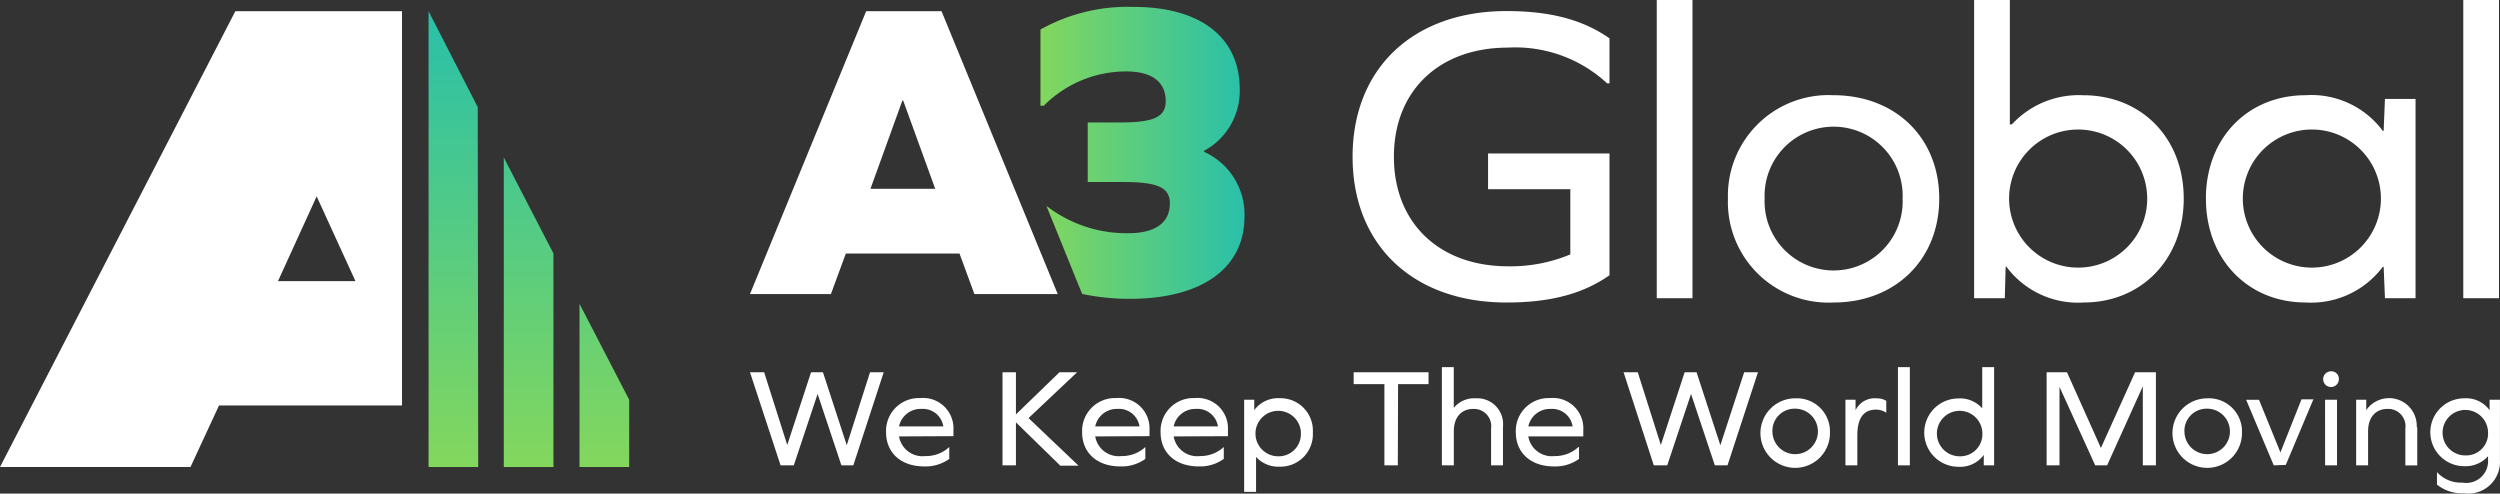 <svg id="Layer_2" data-name="Layer 2" xmlns="http://www.w3.org/2000/svg" xmlns:xlink="http://www.w3.org/1999/xlink" width="297.819" height="58.8" viewBox="0 0 297.819 58.8">
  <rect x="0" y="0" width="297.819" height="58.8" fill="#333333" stroke="none"/>
  <defs>
    <linearGradient id="linear-gradient" x1="0.499" y1="1" x2="0.499" gradientUnits="objectBoundingBox">
      <stop offset="0" stop-color="#83d75d"/>
      <stop offset="1" stop-color="#29c0a9"/>
    </linearGradient>
    <linearGradient id="linear-gradient-2" x1="0" y1="0.499" x2="0.998" y2="0.499" xlink:href="#linear-gradient"/>
  </defs>
  <g id="Layer_1" data-name="Layer 1">
    <path id="Path_1" data-name="Path 1" d="M118.541,18.288c0,7.913,5.432,13.047,13.6,13.047a18.436,18.436,0,0,0,7.417-1.418V22.146h-9.8V17.891h14.465V32.4c-3.191,2.241-7.091,3.248-12.281,3.248-11.062,0-18.323-6.793-18.323-17.358S120.881.93,131.943.93c5.233,0,9.09,1.021,12.281,3.248V9.538h-.284a16.082,16.082,0,0,0-11.827-4.254C123.973,5.284,118.541,10.375,118.541,18.288Z" transform="translate(47.511 0.389)" fill="#fff"/>
    <path id="Path_2" data-name="Path 2" d="M139.17,0h4.254V35.525H139.17Z" transform="translate(58.195)" fill="#fff"/>
    <path id="Path_3" data-name="Path 3" d="M170.324,20.314c0,7.261-5.233,12.381-12.593,12.381a11.983,11.983,0,0,1-12.579-12.381A11.983,11.983,0,0,1,157.7,8C165.091,8,170.324,13.053,170.324,20.314Zm-20.8,0a8.225,8.225,0,1,0,16.436,0,8.225,8.225,0,1,0-16.436,0Z" transform="translate(60.693 3.341)" fill="#fff"/>
    <path id="Path_4" data-name="Path 4" d="M190.8,23.655c0,7.2-5.02,12.381-11.927,12.381a10.622,10.622,0,0,1-9.19-4.254h-.1l-.1,3.744H165.83V0h4.254V14.82h.241a10.849,10.849,0,0,1,8.509-3.474C185.783,11.345,190.8,16.451,190.8,23.655Zm-4.354,0a8.225,8.225,0,1,0-8.225,8.225A8.225,8.225,0,0,0,186.45,23.655Z" transform="translate(69.343)" fill="#fff"/>
    <path id="Path_5" data-name="Path 5" d="M206.629,32.186l-.156-3.744h-.1a10.665,10.665,0,0,1-9.19,4.254c-6.906,0-11.884-5.176-11.884-12.381s4.978-12.31,11.884-12.31a10.565,10.565,0,0,1,9.19,4.254h.1l.156-3.815h3.645v23.74Zm-.482-11.87a8.225,8.225,0,1,0-8.225,8.225A8.225,8.225,0,0,0,206.147,20.316Z" transform="translate(77.485 3.338)" fill="#fff"/>
    <path id="Path_6" data-name="Path 6" d="M206.92,0h4.254V35.525H206.92Z" transform="translate(86.525)" fill="#fff"/>
    <path id="Path_7" data-name="Path 7" d="M73.891,42.36l-2.836-8.509h0L68.219,42.36H66.645L63,31.27h1.688l2.751,8.665h0l2.836-8.665h1.418l2.836,8.693h0L77.3,31.27h1.631L75.31,42.36Z" transform="translate(26.344 13.076)" fill="#fff"/>
    <path id="Path_8" data-name="Path 8" d="M75.977,38.011a2.836,2.836,0,0,0,3.148,2.34,4.042,4.042,0,0,0,2.836-1.078h0v1.418a4.822,4.822,0,0,1-2.992.893c-2.751,0-4.538-1.617-4.538-4.07a3.914,3.914,0,0,1,4.07-4.07A3.616,3.616,0,0,1,82.458,37.2v.78Zm0-1.191h5.276a2.468,2.468,0,0,0-2.624-2.085A2.624,2.624,0,0,0,75.977,36.82Z" transform="translate(31.123 13.978)" fill="#fff"/>
    <path id="Path_9" data-name="Path 9" d="M85.813,37.24v5.12h-1.6V31.27h1.6v5.02L91,31.27h2.1l-5.786,5.46L93.272,42.4H91.1Z" transform="translate(35.213 13.076)" fill="#fff"/>
    <path id="Path_10" data-name="Path 10" d="M92.461,38.011a2.836,2.836,0,0,0,3.134,2.34,4.056,4.056,0,0,0,2.836-1.078h0v1.418a4.822,4.822,0,0,1-2.992.893c-2.751,0-4.538-1.617-4.538-4.07a3.914,3.914,0,0,1,4.07-4.07A3.616,3.616,0,0,1,98.928,37.2v.78Zm0-1.191h5.276a2.468,2.468,0,0,0-2.624-2.085A2.624,2.624,0,0,0,92.461,36.82Z" transform="translate(38.01 13.978)" fill="#fff"/>
    <path id="Path_11" data-name="Path 11" d="M99.051,38.011a2.836,2.836,0,0,0,3.134,2.34,4.084,4.084,0,0,0,2.836-1.078h0v1.418a4.822,4.822,0,0,1-2.992.893c-2.751,0-4.538-1.617-4.538-4.07a3.914,3.914,0,0,1,4.07-4.07,3.616,3.616,0,0,1,3.957,3.758v.78Zm0-1.191h5.276a2.468,2.468,0,0,0-2.624-2.085A2.624,2.624,0,0,0,99.051,36.82Z" transform="translate(40.765 13.978)" fill="#fff"/>
    <path id="Path_12" data-name="Path 12" d="M112.693,37.536a3.857,3.857,0,0,1-3.928,4.07,3.56,3.56,0,0,1-2.836-1.163h0v4.169H104.51V33.636h1.205V34.87h0a3.517,3.517,0,0,1,3.021-1.418,3.857,3.857,0,0,1,3.957,4.084Zm-1.418,0a2.709,2.709,0,1,0-2.709,2.836,2.638,2.638,0,0,0,2.695-2.836Z" transform="translate(43.702 13.986)" fill="#fff"/>
    <path id="Path_13" data-name="Path 13" d="M118.971,42.36h-1.6V32.688H113.71V31.27h8.92v1.418H119Z" transform="translate(47.549 13.076)" fill="#fff"/>
    <path id="Path_14" data-name="Path 14" d="M128.4,37.988V42.54h-1.418V38.158a2.056,2.056,0,0,0-2.127-2.34c-1.418,0-2.312,1.007-2.312,2.652v4.07H121.12V30.84h1.418v4.85h0a3.148,3.148,0,0,1,2.624-1.135,3.077,3.077,0,0,1,3.233,3.432Z" transform="translate(50.647 12.896)" fill="#fff"/>
    <path id="Path_15" data-name="Path 15" d="M128.82,38.012a2.836,2.836,0,0,0,3.134,2.34,4.056,4.056,0,0,0,2.836-1.078h.071v1.418a4.822,4.822,0,0,1-2.992.893c-2.751,0-4.538-1.617-4.538-4.07a3.914,3.914,0,0,1,4.07-4.07,3.616,3.616,0,0,1,3.971,3.786v.78Zm0-1.191H134.1a2.468,2.468,0,0,0-2.624-2.085,2.624,2.624,0,0,0-2.652,2.085Z" transform="translate(53.243 13.978)" fill="#fff"/>
    <path id="Path_16" data-name="Path 16" d="M147.257,42.36l-2.836-8.509h0l-2.836,8.509h-1.6l-3.6-11.09h1.688l2.751,8.665h0l2.836-8.665h1.418l2.836,8.693h0l2.836-8.693h1.645l-3.63,11.09Z" transform="translate(57.028 13.076)" fill="#fff"/>
    <path id="Path_17" data-name="Path 17" d="M156.162,37.532a4.141,4.141,0,1,1-4.141-4.07,3.943,3.943,0,0,1,4.141,4.07Zm-6.85,0a2.709,2.709,0,1,0,2.709-2.836,2.638,2.638,0,0,0-2.709,2.836Z" transform="translate(61.837 13.99)" fill="#fff"/>
    <path id="Path_18" data-name="Path 18" d="M159.884,33.76v1.418h0a2.17,2.17,0,0,0-1.22-.369c-1.5,0-2.227,1.035-2.227,3.077v3.56H155.02V33.632h1.205V34.88h0a2.524,2.524,0,0,1,2.468-1.418,2.17,2.17,0,0,1,1.191.3Z" transform="translate(64.823 13.989)" fill="#fff"/>
    <path id="Path_19" data-name="Path 19" d="M159.43,30.84h1.418v11.7H159.43Z" transform="translate(66.667 12.896)" fill="#fff"/>
    <path id="Path_20" data-name="Path 20" d="M168.731,42.54V41.292h0a3.474,3.474,0,0,1-3.021,1.418,4.07,4.07,0,1,1,0-8.14,3.517,3.517,0,0,1,2.836,1.177h0V30.84h1.418v11.7Zm-.17-3.914a2.709,2.709,0,1,0-2.709,2.836,2.638,2.638,0,0,0,2.709-2.836Z" transform="translate(67.591 12.896)" fill="#fff"/>
    <path id="Path_21" data-name="Path 21" d="M183.379,42.36V32.943h0l-4.254,9.417h-1.418l-4.254-9.346h0V42.36H171.92V31.27h2.425l4.042,9.019h0l4.07-9.019h2.482V42.36Z" transform="translate(71.89 13.076)" fill="#fff"/>
    <path id="Path_22" data-name="Path 22" d="M190.772,37.532a4.141,4.141,0,1,1-4.141-4.07,3.942,3.942,0,0,1,4.141,4.07Zm-6.85,0a2.709,2.709,0,1,0,2.709-2.836,2.638,2.638,0,0,0-2.709,2.836Z" transform="translate(76.31 13.99)" fill="#fff"/>
    <path id="Path_23" data-name="Path 23" d="M191.97,41.411,188.68,33.6h1.532l2.553,6.268h0l2.51-6.325h1.418l-3.29,7.814Z" transform="translate(78.898 14.025)" fill="#fff"/>
    <path id="Path_24" data-name="Path 24" d="M197.022,32.112a.936.936,0,1,1-.936-.922.893.893,0,0,1,.936.922Zm-1.645,2.468H196.8v7.814h-1.418Z" transform="translate(81.603 13.042)" fill="#fff"/>
    <path id="Path_25" data-name="Path 25" d="M205.2,36.9v4.552h-1.418V37.066a2.056,2.056,0,0,0-2.127-2.34c-1.418,0-2.312,1.007-2.312,2.652v4.07H197.92V33.634h1.205v1.234h0a3.3,3.3,0,0,1,6.013,2.028Z" transform="translate(82.762 13.988)" fill="#fff"/>
    <path id="Path_26" data-name="Path 26" d="M212.446,40.823a3.772,3.772,0,0,1-4.254,3.957,4.836,4.836,0,0,1-3.248-1.035V42.255h0a3.843,3.843,0,0,0,3.035,1.248,2.6,2.6,0,0,0,3.049-2.765v-.383h0a3.559,3.559,0,0,1-2.836,1.191,4.042,4.042,0,1,1,0-8.084,3.432,3.432,0,0,1,3.021,1.418h0V33.633h1.234ZM211.028,37.5a2.709,2.709,0,1,0-2.694,2.765,2.609,2.609,0,0,0,2.694-2.765Z" transform="translate(85.367 13.989)" fill="#fff"/>
    <path id="Path_27" data-name="Path 27" d="M76.841.94,63,34.635h9.643l1.773-4.822H87.96l1.773,4.822h9.927L85.818.94ZM77.352,22.1l3.8-10.509h.1L85.067,22.1Z" transform="translate(26.344 0.393)" fill="#fff"/>
    <path id="Path_28" data-name="Path 28" d="M47.891.94H28.037L0,55.241H22.691l3.4-7.332h21.8ZM33.114,33.1l4.609-10.1,4.623,10.1Z" transform="translate(0 0.393)" fill="#fff"/>
    <path id="Path_29" data-name="Path 29" d="M59.9,55.241H53.982V35.8L59.9,47.229ZM50.876,29.8l-5.914-11.43V55.241h5.914ZM41.857,12.37,36,.94v54.3h5.914Z" transform="translate(15.054 0.393)" fill="url(#linear-gradient)"/>
    <path id="Path_30" data-name="Path 30" d="M106.885,17.843v-.113a8.1,8.1,0,0,0,4.254-7.346c0-6.2-4.722-9.8-12.636-9.8A21.272,21.272,0,0,0,87.4,3.278v9.076h.4A13.827,13.827,0,0,1,97.6,8.27c3.049,0,4.722,1.22,4.722,3.545,0,1.886-1.418,2.539-5.531,2.539H93.03v7.091h4.254c4.113,0,5.531.667,5.531,2.539,0,2.34-1.773,3.56-4.964,3.56a15.6,15.6,0,0,1-9.743-3.262L91.966,33.8l.411.979a27.087,27.087,0,0,0,5.673.581c8.509,0,13.657-3.6,13.657-9.8a8.183,8.183,0,0,0-4.822-7.715Z" transform="translate(36.547 0.239)" fill="url(#linear-gradient-2)"/>
  </g>
</svg>
